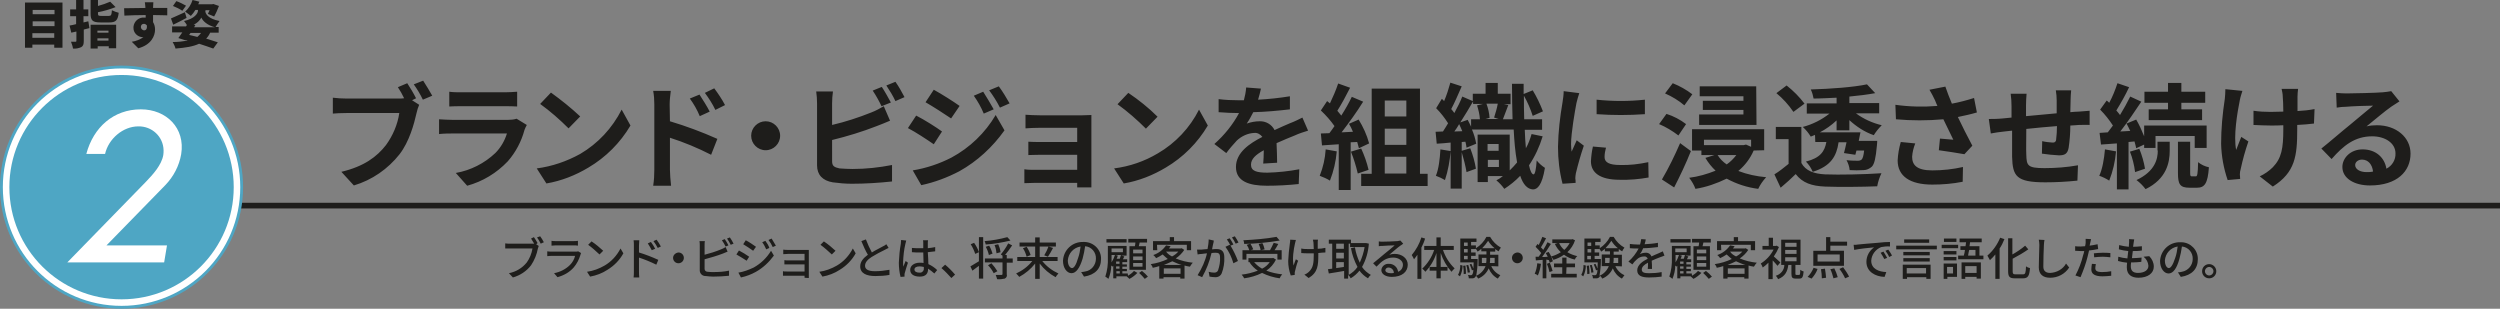 <?xml version="1.0" encoding="utf-8"?>
<!-- Generator: Adobe Illustrator 25.4.1, SVG Export Plug-In . SVG Version: 6.00 Build 0)  -->
<svg version="1.1" id="_2" xmlns="http://www.w3.org/2000/svg" xmlns:xlink="http://www.w3.org/1999/xlink" x="0px" y="0px"
	 viewBox="0 0 880.3 108.7" style="enable-background:new 0 0 880.3 108.7;" xml:space="preserve">
<rect x="0" y="0" width="880.3" height="108.7" fill="#808080" stroke="none"/>
<style type="text/css">
	.st0{fill:#1E1D1B;}
	.st1{fill:#FFFFFF;stroke:#4EA6C4;}
	.st2{fill:#4EA6C4;}
	.st3{fill-rule:evenodd;clip-rule:evenodd;fill:#1E1D1B;}
	.st4{fill-rule:evenodd;clip-rule:evenodd;fill:#FFFFFF;}
</style>
<rect x="69.3" y="71.4" class="st0" width="811" height="2"/>
<g id="グループ_4">
	<circle id="楕円形_2_のコピー" class="st1" cx="42.8" cy="65.9" r="42.3"/>
	<circle id="楕円形_2" class="st2" cx="42.8" cy="65.9" r="39.5"/>
	<path id="目指す姿" class="st3" d="M11.4,13.3v-1.6h7.7v1.6H11.4z M19.2,7.5v1.7h-7.7V7.5H19.2z M19.2,3.5V5h-7.7V3.5H19.2z
		 M8.8,0.9v15.9h2.6v-1.1h7.7v1.1H22V0.9H8.8L8.8,0.9z M31.1,7.5l-1.7,0.4V5.7h1.7V3.3h-1.7V0h-2.6v3.3h-2.1v2.4h2.1v2.8
		C26,8.7,25.2,8.9,24.5,9l0.6,2.5l1.8-0.4v3.3c0,0.2-0.1,0.3-0.2,0.3c0,0-0.1,0-0.1,0c-0.2,0-1,0-1.6,0c0.3,0.8,0.6,1.6,0.7,2.4
		c1,0.1,2-0.1,2.9-0.5c0.7-0.4,0.9-1,0.9-2.2v-4c0.7-0.2,1.3-0.3,2-0.5L31.1,7.5z M38.2,10.8v0.7h-3.9v-0.7H38.2z M34.3,14.3v-0.8
		h3.9v0.8H34.3z M31.9,17.1h2.5v-0.8h3.9V17h2.6V8.7h-9V17.1z M35.7,5.6c-1,0-1.2-0.1-1.2-0.8V4.3c2.1-0.4,4.2-1,6.2-1.8l-1.9-1.9
		c-1.4,0.6-2.8,1.1-4.3,1.5V0h-2.6v4.8c0,2.4,0.7,3.1,3.5,3.1h3.1c2.2,0,3-0.7,3.3-3.4c-0.8-0.2-1.6-0.5-2.4-0.9
		c-0.1,1.7-0.3,2-1.1,2L35.7,5.6L35.7,5.6z M49.6,9.5c0-0.6,0.4-1.1,1-1.1c0,0,0.1,0,0.1,0c0.4,0,0.7,0.2,1,0.5
		c0.2,1.4-0.4,1.8-1,1.8C50.1,10.6,49.6,10.1,49.6,9.5L49.6,9.5z M58.9,2.8c-0.9,0-3.3,0-5,0V2.6c0-0.3,0.1-1.4,0.1-1.8H51
		c0.1,0.3,0.1,1.1,0.2,1.8l0,0.2c-2.3,0-5.5,0.1-7.5,0.1l0.1,2.6c2.2-0.1,4.8-0.2,7.5-0.2l0,0.9c-0.1,0-0.3,0-0.5,0
		c-1.9-0.2-3.6,1.3-3.8,3.2c0,0.1,0,0.2,0,0.3c-0.1,1.8,1.4,3.3,3.2,3.4c0.1,0,0.2,0,0.3,0c-1.2,0.8-2.6,1.4-4.1,1.6l2.3,2.3
		c4.5-1.2,5.9-4.3,5.9-6.6c0-0.9-0.2-1.8-0.7-2.6c0-0.7,0-1.6,0-2.5c2.2,0,3.9,0.1,5,0.1L58.9,2.8z M65.5,2
		c-1.1-0.6-2.2-1.2-3.4-1.6l-1.2,1.7c1.2,0.5,2.3,1,3.3,1.7L65.5,2z M65.1,4.3c-1.8,0.8-3.7,1.7-4.9,2.2L61,8.7
		c1.4-0.7,3.1-1.5,4.7-2.4L65.1,4.3z M67.1,11.6h3.7c-0.4,0.5-0.8,1-1.3,1.4c-0.9-0.2-1.9-0.5-2.9-0.7L67.1,11.6z M68.4,9.5l0.4-0.7
		l-0.6-0.1c1.1-0.5,2.1-1.4,2.7-2.5c0.5,1.2,2.1,2.7,4.8,3.4H68.4z M72.4,3.6h1.4c-0.2,0.5-0.4,0.9-0.6,1.3l2.2,0.9
		c0.7-1.2,1.2-2.4,1.7-3.7l-2-0.7l-0.4,0.1h-4.9c0.1-0.3,0.3-0.6,0.4-0.9L67.8,0c-0.5,1.6-1.4,3-2.6,4.1c0.7,0.5,1.4,1,2,1.5
		c0.6-0.6,1.1-1.3,1.6-2.1h0.9v0.3c0,0.9-1.2,2.8-4.9,3.6c0.4,0.5,0.7,0.9,1,1.4l-0.3,0.5h-4.9v2.1h3.6c-0.5,0.7-1,1.4-1.4,2
		l2.5,0.8l0.1-0.1l0.7,0.2c-1.8,0.3-3.5,0.5-5.3,0.5c0.4,0.7,0.8,1.5,1,2.3c3.5-0.3,6.2-0.7,8.3-1.7c1.9,0.6,3.6,1.2,5,1.7l1.6-2.2
		c-1.1-0.4-2.6-0.8-4.1-1.3c0.6-0.6,1.1-1.4,1.4-2.1H77V9.5h-1.1c0.4-0.7,0.9-1.4,1.4-2.1c-4.1-0.8-5-2.6-5-3.5L72.4,3.6L72.4,3.6z"
		/>
	<path id="_2-2" class="st4" d="M37.5,86.4l20.7-21.2c2.9-3,4.9-6.8,5.6-10.9c1.5-9.2-5.2-15.8-14.2-15.8c-9.6,0-16.7,6.3-19.2,15.7
		h6.6c1.2-5.3,6.3-9.7,11.7-9.7c4.8-0.1,8.8,3.6,8.9,8.4c0,0.6,0,1.1-0.1,1.7c-0.6,3.5-3.6,6.8-6.2,9.5L23.7,92.4h34.1l1-6H37.5z"/>
</g>
<path id="ブランド_ビジョンを組織に浸透させ続ける_ブランド_ビジョンとは_将来の顧客が受け取る体験_経験を顧客視点で言語化したもの_" class="st3" d="
	M146.5,34.6c-0.9-1.8-2-3.6-3.1-5.3l-3.3,1.4c0.8,1.2,1.6,2.6,2.2,3.9c-0.6,0.1-1.3,0.1-1.9,0.1H122c-1.6,0-3.2-0.1-4.8-0.3V40
	c1-0.1,2.9-0.2,4.8-0.2h18.6c-0.6,4.1-2.3,8-4.7,11.3c-3.2,4.1-7.7,7.5-15.7,9.4l4.4,4.8c6.4-1.9,12-5.8,16.1-11
	c3.4-4.4,5.1-10.6,6-14.6c0.2-0.9,0.5-1.9,0.9-2.8l-2.5-1.6L146.5,34.6z M145.7,29.7c1.2,1.7,2.3,3.5,3.2,5.4l3.3-1.4
	c-0.8-1.4-2.2-3.8-3.2-5.3L145.7,29.7z M181.9,41.8c-0.9,0.3-1.9,0.4-2.9,0.4h-19.8c-1.2,0-3-0.1-4.6-0.2v5.2
	c1.7-0.2,3.7-0.2,4.6-0.2h19.3c-0.8,2.6-2.2,5-4.1,6.9c-3.8,3.6-8.7,6.1-13.9,7l4,4.5c5.5-1.5,10.4-4.5,14.3-8.6
	c2.8-3.2,4.8-7,5.9-11.1c0.2-0.6,0.5-1.1,0.8-1.7L181.9,41.8z M158.2,37.5c1.2-0.1,2.9-0.1,4.2-0.1h15.3c1.4,0,3.3,0,4.4,0.1v-5.2
	c-1.4,0.1-2.9,0.2-4.3,0.2h-15.4c-1.4,0-2.8,0-4.2-0.2L158.2,37.5L158.2,37.5z M194,32.6l-3.8,4c3.6,2.6,6.9,5.5,10,8.6l4.1-4.2
	C201.1,38,197.6,35.2,194,32.6L194,32.6z M189,59.3l3.4,5.3c5.3-0.9,10.3-2.9,14.8-5.6c6.1-3.6,11.2-8.7,14.8-14.8l-3.1-5.6
	c-3.3,6.5-8.3,11.9-14.6,15.6C199.6,56.8,194.4,58.6,189,59.3L189,59.3z M255.3,37c-1.1-2.1-2.4-4-3.8-5.9l-3.3,1.6
	c1.4,1.9,2.7,3.9,3.7,6L255.3,37z M249.9,39.3c-0.9-1.8-2.5-4.3-3.6-6l-3.4,1.4c1.4,1.9,2.6,4,3.5,6.2L249.9,39.3z M235.8,36.8
	c0-1.6,0.2-3.2,0.4-4.8h-6.2c0.3,1.6,0.4,3.2,0.4,4.8v23c0,1.9-0.1,3.7-0.4,5.6h6.3c-0.2-1.6-0.4-4.4-0.4-5.6V48.5
	c5,1.6,9.8,3.6,14.5,6l2.2-5.6c-5.4-2.4-11-4.5-16.7-6.2L235.8,36.8L235.8,36.8z M264.5,47.8c0,2.8,2.3,5.1,5.1,5.1
	c2.8,0,5.1-2.3,5.1-5.1c0-2.8-2.3-5.1-5.1-5.1C266.8,42.7,264.5,45,264.5,47.8L264.5,47.8z M313.7,36.1c-0.8-1.5-2.2-4-3.2-5.5
	l-3.2,1.3c1.2,1.8,2.2,3.6,3.1,5.5L313.7,36.1z M293,49.3c5.3-1.3,10.6-2.9,15.7-4.9c1.3-0.5,3.1-1.2,4.7-1.9l-2.2-5.1
	c-1.4,0.8-2.8,1.6-4.4,2.2c-4.5,1.8-9.1,3.3-13.8,4.4v-7.6c0-1.4,0.1-2.8,0.3-4.2h-5.9c0.2,1.4,0.3,2.8,0.3,4.2v21.8
	c0,3.4,2,5.4,5.5,6c2.2,0.3,4.5,0.5,6.7,0.5c4.8,0,9.5-0.3,14.2-0.8v-5.8c-4.6,0.9-9.2,1.4-13.9,1.4c-1.5,0-3.1-0.1-4.6-0.2
	c-1.8-0.4-2.6-0.8-2.6-2.5V49.3z M312.1,30.1c1.2,1.8,2.3,3.6,3.2,5.5l3.2-1.4c-1-1.9-2-3.7-3.2-5.4L312.1,30.1z M346.2,32.3
	l-3.3,1.4c1.4,2,2.6,4.1,3.5,6.3l3.5-1.5C348.7,36.4,347.5,34.3,346.2,32.3L346.2,32.3z M351.7,30.4l-3.4,1.4
	c1.4,1.9,2.7,3.9,3.8,6.1l3.4-1.5C354.3,34.3,353.1,32.3,351.7,30.4L351.7,30.4z M328.8,31.6l-2.9,4.4c2.6,1.5,6.8,4.2,9,5.7l3-4.4
	C335.8,35.8,331.4,33,328.8,31.6L328.8,31.6z M321.4,60l3,5.2c4.7-1,9.2-2.7,13.4-4.9c6.3-3.5,11.7-8.5,15.9-14.4l-3.1-5.4
	c-3.7,6.3-9.1,11.5-15.6,15C330.7,57.7,326.2,59.2,321.4,60L321.4,60z M322.6,40.7l-2.9,4.4c2.7,1.4,6.8,4.1,9.1,5.7l2.9-4.5
	C329.8,44.9,325.4,42.1,322.6,40.7L322.6,40.7z M384.3,43.2c0-0.8,0-2.2,0-2.7c-0.6,0-2.1,0.1-3.1,0.1h-15.1c-1.5,0-3.9-0.1-5-0.2
	v4.8c1-0.1,3.5-0.2,5-0.2h13.2V50h-12.8c-1.5,0-3.3,0-4.4-0.1v4.7c0.9,0,2.8-0.1,4.4-0.1h12.8v5.3h-15.1c-1.2,0-2.3,0-3.5-0.2v4.9
	c0.7,0,2.3-0.1,3.4-0.1h15.2c0,0.6,0,1.2,0,1.6h5c0-0.7,0-2.1,0-2.7L384.3,43.2L384.3,43.2z M397.3,32.7l-3.8,4
	c3.6,2.6,6.9,5.5,10,8.6l4.1-4.2C404.5,38,401,35.2,397.3,32.7L397.3,32.7z M392.3,59.3l3.4,5.3c5.3-0.9,10.3-2.9,14.8-5.6
	c6.1-3.6,11.2-8.7,14.8-14.8l-3.1-5.6C419,45,413.9,50.4,407.7,54C403,56.8,397.8,58.6,392.3,59.3L392.3,59.3z M449.7,57.3
	c0-1.8-0.1-4.7-0.2-6.9c2.4-1.1,4.7-2,6.4-2.7c1.5-0.7,3.1-1.2,4.7-1.7l-2-4.6c-1.4,0.7-2.8,1.4-4.4,2c-1.6,0.7-3.3,1.4-5.4,2.4
	c-1-2-3.1-3.2-5.3-3.1c-1.5,0-3,0.3-4.5,0.8c0.9-1.3,1.6-2.6,2.3-4c4.3-0.1,8.6-0.5,12.9-1l0-4.6c-3.7,0.6-7.4,1-11.2,1.2
	c0.5-1.6,0.8-3,1-3.9l-5.2-0.4c-0.1,1.5-0.4,3-0.8,4.5h-1.9c-2.3,0-4.7-0.1-7-0.4v4.6c2.2,0.2,5.1,0.3,6.7,0.3h0.5
	c-2.2,4.1-5.2,7.8-8.7,10.9l4.2,3.2c1.1-1.5,2.4-3,3.7-4.4c1.7-1.6,3.9-2.6,6.2-2.7c1.1-0.1,2.1,0.5,2.8,1.4
	c-4.5,2.3-9.3,5.5-9.3,10.6c0,5.1,4.7,6.6,10.9,6.6c3.7,0,7.5-0.2,11.2-0.6l0.2-5.2c-3.7,0.7-7.5,1.1-11.2,1.2
	c-3.9,0-5.8-0.6-5.8-2.8c0-2,1.6-3.5,4.5-5.1c0,1.7-0.1,3.6-0.2,4.7L449.7,57.3L449.7,57.3z M466.8,52.6c-0.2,3.2-0.9,6.3-2.1,9.3
	c1.3,0.5,2.5,1,3.6,1.7c1.3-3.3,2.1-6.8,2.4-10.3L466.8,52.6z M477.9,50c0.2,0.7,0.4,1.4,0.6,2.2l3.6-1.7c-0.8-3-2.1-5.8-3.7-8.4
	l-3.4,1.5c0.5,0.8,1,1.8,1.4,2.8l-4,0.2c2.7-3.5,5.3-7.1,7.6-10.8l-4-1.7c-1.1,2.3-2.3,4.4-3.7,6.6c-0.4-0.5-0.9-1.1-1.4-1.7
	c1.4-2.2,3.1-5.3,4.5-8.1l-4.2-1.5c-0.8,2.4-1.8,4.7-2.9,7l-1-0.8l-2.2,3.3c1.8,1.7,3.4,3.5,4.8,5.5c-0.6,0.9-1.2,1.7-1.8,2.5
	l-3,0.1l0.4,4.2l5.9-0.4v16.1h4.2V50.1L477.9,50z M475.7,53.4c1,2.5,1.8,5.1,2.4,7.7l3.8-1.3c-0.6-2.6-1.5-5.1-2.6-7.5L475.7,53.4z
	 M487.6,55.2h7.6v5.9h-7.6V55.2z M495.2,35.5V41h-7.6v-5.6H495.2z M495.2,51h-7.6v-5.7h7.6V51z M500,61.2v-30h-17v30h-3.7v4.3h23.4
	v-4.3H500L500,61.2z M507.2,52.6c-0.2,3.4-0.6,6.9-1.6,9.3c1.1,0.4,2.2,0.9,3.2,1.5c1.1-3.3,1.7-6.8,2-10.2L507.2,52.6z M523.9,58.8
	v-2.5h3.9v2.5H523.9z M527.7,50.7v2.4h-3.9v-2.4H527.7z M514.2,43.1c1.6-2.5,3.2-5.1,4.5-7.4v0.9h3.5l-2.1,0.5
	c0.5,1.6,0.9,3.2,1,4.9H518v2.6c-0.4-0.8-0.8-1.7-1.2-2.4L514.2,43.1z M512.1,46.3c0.6-0.8,1.2-1.7,1.7-2.6c0.4,0.8,0.7,1.6,1.1,2.5
	L512.1,46.3z M527.7,41.9h-4.6l1.4-0.4c-0.1-1.7-0.5-3.4-1.1-5h4c-0.3,1.7-0.8,3.3-1.3,4.9L527.7,41.9z M539.3,47.2
	c-0.5,1.7-1.1,3.4-2,5c-0.2-1.9-0.3-4.1-0.4-6.5h6.1v-3.7h-6.3c-0.1-2.6-0.1-5.4-0.1-8.3c1.3,2.3,2.3,4.6,3.1,7.1l3.6-1.6
	c-1-2.6-2.2-5.1-3.6-7.4l-3.2,1.3v-3.6h-4.1c0,4.5,0.1,8.7,0.2,12.5h-3.4c0.6-1.4,1.2-3.3,1.9-5l-1.5-0.3h2.3V33h-4.5v-3.8h-4.3V33
	h-4.5v2.6l-3.7-1.6c-0.7,1.8-1.7,3.8-2.8,5.8c-0.3-0.5-0.7-0.9-1.1-1.4c1.2-2.2,2.5-5.3,3.7-8l-4-1.3c-0.6,2.2-1.3,4.4-2.2,6.5
	c-0.3-0.3-0.5-0.6-0.8-0.8l-2,3.3c1.6,1.6,3,3.4,4.2,5.3c-0.6,1-1.2,2-1.8,2.9l-2.6,0.1l0.4,4.2c1.5-0.1,3.2-0.2,4.9-0.4v16.2h3.9
	V53.6c0.7,2.3,1.3,4.7,1.7,7l3.3-1.2c-0.4-2.5-1.1-4.9-2-7.2l-3,0.9V50l1.3-0.1c0.2,0.7,0.3,1.4,0.4,2.1l3.4-1.4
	c-0.3-1.7-0.8-3.4-1.5-5H533c0.2,3.9,0.5,7.8,1.2,11.6c-0.8,1-1.7,1.9-2.6,2.8V47.4h-11.3v16.7h3.6V62h5.3c-0.7,0.6-1.5,1.1-2.3,1.5
	c1.1,0.9,2,1.9,2.8,3c2-1.3,3.9-2.8,5.6-4.6c1,3,2.5,4.7,4.5,4.8c1.5,0,3.2-1.4,4.2-7.6c-1.1-0.7-2.1-1.6-2.9-2.6
	c-0.2,3.1-0.6,4.9-1.1,4.9c-0.6,0-1.2-1.2-1.6-3.2c2.1-3.1,3.7-6.6,4.8-10.2L539.3,47.2z M562.2,35.1l0,5.1c5.7,0.4,11.3,0.4,17,0
	v-5.1C573.6,35.7,567.9,35.7,562.2,35.1L562.2,35.1z M560.9,51.6c-0.4,1.7-0.6,3.4-0.7,5.2c0,4,3.2,6.5,10.1,6.5
	c3.4,0.1,6.9-0.2,10.2-0.8l-0.1-5.4c-3.3,0.7-6.6,1.1-9.9,1c-4,0-5.5-1-5.5-2.8c0-1.1,0.2-2.2,0.5-3.3L560.9,51.6z M550.6,32.1
	c0,1.3-0.2,2.6-0.4,3.9c-0.9,5.2-1.5,10.4-1.6,15.7c0,4.4,0.5,8.7,1.6,13l4.6-0.3c0-0.6,0-1.2-0.1-1.6c0-0.6,0.1-1.2,0.2-1.8
	c0.8-3.3,1.7-6.5,2.8-9.7l-2.5-1.9c-0.6,1.3-1.2,2.6-1.8,4c-0.1-0.8-0.2-1.7-0.2-2.6c0-4,1.4-11.9,1.9-14.5c0.3-1.2,0.6-2.4,1-3.5
	L550.6,32.1z M618.4,30.4h-19.9v3.5h15.4v1.6h-14.3v3.2h14.3v1.6h-15.6V44h20.2L618.4,30.4L618.4,30.4z M595.9,33.2
	c-2.1-1.6-4.4-2.9-6.9-3.9l-2.7,3.6c2.5,1.1,4.8,2.5,6.8,4.2L595.9,33.2z M593.7,43.7c-2.1-1.6-4.4-2.8-6.9-3.6l-2.6,3.6
	c2.4,1,4.7,2.4,6.8,4L593.7,43.7z M591.6,50.4c-1.9,4.4-4,8.7-6.4,12.8l4.3,2.8c2-3.9,4.2-8.5,5.9-12.8L591.6,50.4z M611.4,54.6
	c-1,1.3-2.1,2.4-3.4,3.3c-1.3-0.9-2.4-2-3.2-3.3H611.4L611.4,54.6z M616.6,49.2v2.5l-1.8-0.8l-0.8,0.2h-14v-1.9H616.6L616.6,49.2z
	 M621.2,52.9v-7.4h-25.4V53h3.3v1.6h4.6l-3.2,1c1,1.7,2.2,3.2,3.6,4.5c-3,1.2-6.1,2.1-9.3,2.5c0.9,1.2,1.7,2.5,2.2,3.9
	c3.8-0.6,7.5-1.9,11-3.6c3.5,1.9,7.2,3.1,11.1,3.6c0.7-1.5,1.7-2.9,2.8-4.1c-3.4-0.3-6.7-1-9.8-2.2c2.3-1.9,4.2-4.4,5.4-7.2
	L621.2,52.9L621.2,52.9z M639.2,50h3.9c-0.6,3.3-2.1,5.6-7.2,6.9c1,1,1.8,2.2,2.4,3.6c6.4-2,8.4-5.5,9.1-10.4h2.8
	c-0.3,1.4-0.6,2.7-0.9,3.8l4,0.6l0.4-1.5h2.7c-0.2,1.9-0.5,2.8-0.9,3.2c-0.4,0.3-0.8,0.4-1.3,0.4c-0.7,0-2.3,0-4-0.2
	c0.6,1.1,1,2.3,1.1,3.5c1.6,0.1,3.3,0.1,4.9,0c1.1,0,2.1-0.5,2.9-1.2c0.9-0.9,1.4-3,1.8-7.5c0.1-0.6,0.1-1.6,0.1-1.6h-6.5
	c0.2-1,0.4-2.1,0.6-3l-3.1,0v0h-11.2c2.1-1.1,4.1-2.5,5.9-4.2v3.5h4.5v-3.6c2.5,2.3,5.4,4.2,8.6,5.3c0.8-1.3,1.7-2.4,2.8-3.5
	c-3.3-0.8-6.4-2.2-9.1-4.2h8.2v-3.6h-10.5V34c3.3-0.3,6.4-0.7,9.1-1.2l-2.9-3.1c-4.7,1-12.8,1.6-19.8,1.8c0.5,1,0.8,2.1,1,3.2
	c2.6,0,5.4-0.2,8.1-0.3v2h-10.5v3.6h8c-2.8,2.2-6,3.8-9.4,4.7c1.1,1,2,2.1,2.8,3.4c0.5-0.2,1-0.4,1.5-0.6L639.2,50L639.2,50z
	 M635.4,36.5c-1.8-2.4-3.9-4.5-6.3-6.4l-3.6,2.7c2.3,1.9,4.3,4.1,6,6.6L635.4,36.5z M634.3,44.7h-9V49h4.5v8.7
	c-1.6,1.3-3.2,2.6-5,3.7l2.2,4.7c2-1.7,3.7-3.2,5.3-4.8c2.4,3.1,5.6,4.2,10.4,4.4c4.9,0.2,13.4,0.1,18.3-0.1
	c0.3-1.6,0.8-3.2,1.5-4.6c-5.5,0.4-15,0.6-19.8,0.4c-4.1-0.2-6.9-1.3-8.4-4L634.3,44.7L634.3,44.7z M669.3,50
	c-0.6,2.1-1,4.3-1.1,6.5c0,5.5,4.3,8.5,12.2,8.5c3.6,0,7.2-0.3,10.7-1l0.1-5.2c-3.5,0.8-7.2,1.2-10.8,1.2c-5.6,0-7.1-2-7.1-4.8
	c0.1-1.6,0.5-3.2,1.1-4.7L669.3,50z M695.1,34.5c-2.5,0.8-5.1,1.5-7.8,2c-0.9-2.1-1.6-4-2.3-6l-5.6,1.1c0.7,1.2,1.4,2.5,2,3.8
	c0.2,0.6,0.5,1.2,0.8,1.9c-4.9,0.4-9.9,0.3-14.8-0.4l0.2,5.1c5.5,0.5,11.1,0.5,16.7,0c1.2,2.5,2.5,5.2,3.5,7.2
	c-1.2-0.1-3.4-0.3-4.7-0.4l-0.4,4.1c2.9,0.4,6.8,1,9,1.4l2.8-3c-1.7-3.2-3.6-6.9-5.1-10.1c2.4-0.5,4.7-1,6.7-1.6L695.1,34.5z
	 M723.9,31.8c0.2,1.2,0.3,2.4,0.3,3.6v4.5c-3.6,0.3-7.4,0.7-10.8,1c0-1.6,0-2.9,0-3.8c0-1.4,0.1-2.8,0.2-4.1h-5.6
	c0.2,1.5,0.3,2.9,0.3,4.4v4l-3,0.3c-2,0.2-3.8,0.2-5,0.2L701,47c1-0.2,3.5-0.6,4.8-0.7l2.7-0.3c0,3.7,0,7.6,0,9.2
	c0.2,6.8,1.4,9,11.7,9c3.8,0,7.5-0.2,11.3-0.6l0.2-5.4c-3.9,0.7-7.9,1-11.8,1c-6,0-6.3-0.9-6.4-4.8c-0.1-1.7,0-5.3,0-9
	c3.4-0.4,7.3-0.7,10.8-1c0,1.6-0.1,3.2-0.3,4.8c0,0.5-0.4,1-1,1c-0.1,0-0.2,0-0.3,0c-1.2-0.1-2.4-0.2-3.6-0.5l-0.1,4.4
	c2,0.3,4,0.5,6,0.6c2,0,3-0.5,3.4-2.6c0.4-2.6,0.6-5.3,0.6-7.9c1.2-0.1,2.2-0.1,3-0.2c1.1,0,3.2-0.1,3.8,0V39
	c-1.2,0.1-2.7,0.2-3.8,0.3c-0.9,0-1.9,0.1-3,0.2c0-1.3,0.1-2.7,0.1-4.3c0-1.1,0.1-2.3,0.2-3.4L723.9,31.8L723.9,31.8z M763.4,38.5
	h-6.8v3.8h18.8v-3.8h-7.3v-2.3h8.4v-3.9h-8.4v-3.1h-4.7v3.1h-8.3v3.9h8.3V38.5z M741.2,52.6c-0.3,3.4-0.9,6.9-2,9.3
	c1.2,0.4,2.4,1,3.5,1.7c1.3-3.3,2.1-6.8,2.4-10.3L741.2,52.6z M751.6,49.8c0.2,0.9,0.5,1.7,0.6,2.4l2.8-1.3v1.2h4v-4.2h13.8v4.2h4.2
	v-7.9h-22v3.8c-0.8-2-1.7-4-2.8-5.9l-3.4,1.4c0.4,0.8,0.9,1.7,1.3,2.6l-3.5,0.2c2.5-3.2,5.2-7.2,7.4-10.5l-3.9-1.8
	c-1.1,2.2-2.3,4.4-3.6,6.5c-0.4-0.5-0.8-1.1-1.3-1.6c1.6-2.6,3.2-5.4,4.5-8.2l-4.1-1.4c-0.8,2.4-1.7,4.7-2.9,6.9
	c-0.3-0.3-0.6-0.6-0.9-0.8l-2.3,3.2c1.7,1.7,3.2,3.6,4.5,5.6c-0.6,0.8-1.2,1.6-1.8,2.4l-2.9,0.2l0.5,4.1l5.6-0.4v16.2h4.1V50
	L751.6,49.8z M750,53.4c0.9,2.3,1.5,4.7,1.8,7.2l3.5-1.2c-0.4-2.4-1.1-4.8-2-7L750,53.4z M759.8,53c0,2.9-0.9,7.3-7.5,10.4
	c1.2,0.9,2.3,2,3.2,3.2c7.4-3.6,8.5-9.4,8.5-13.5v-3.2h-4.3V53z M771.8,62.1c-0.5,0-0.6-0.2-0.6-1.2v-11h-4.3v11
	c0,4,0.7,5.2,4.1,5.2h2.6c2.7,0,3.8-1.5,4.2-7.2c-1.4-0.3-2.7-0.9-3.8-1.8c-0.1,4.3-0.3,5-0.8,5H771.8z M783.6,31.4
	c0,1.2-0.1,2.3-0.2,3.4c-0.8,5.2-1.3,10.5-1.3,15.8c0.1,4.4,0.9,8.7,2.3,12.8l4.4-0.4c0-0.6-0.1-1.2-0.1-1.6c0-0.6,0.1-1.3,0.3-1.9
	c0.7-3.3,1.6-6.5,2.7-9.7l-2.5-1.6c-0.6,1.4-1.3,3.4-1.8,4.6c-1-4.9,0.4-13.2,1.3-17.6c0.2-1.1,0.6-2.2,0.9-3.2L783.6,31.4z
	 M815,38.4c-2,0.4-4,0.6-6,0.7c0-2.2,0-4.2,0-5.1c0-0.9,0.1-1.8,0.2-2.7h-5.8c0.2,0.9,0.4,1.8,0.4,2.7c0.1,1.1,0.2,3.1,0.2,5.3
	c-1.5,0-3,0.1-4.5,0.1c-2,0-4-0.1-6-0.4v5c2,0.1,4.4,0.2,6.1,0.2c1.4,0,3,0,4.4-0.1v1.4c0,6.7-0.6,10.2-3.7,13.4
	c-1.3,1.3-2.9,2.4-4.6,3.2l4.6,3.6c7.9-5,8.6-10.8,8.6-20.1V44c2.2-0.1,4.3-0.3,5.9-0.5L815,38.4z M833.3,60.6c-2.3,0-4-1-4-2.5
	c0-1,1-1.9,2.4-1.9c2.2,0,3.6,1.7,3.9,4.2C834.8,60.6,834,60.6,833.3,60.6L833.3,60.6z M842,32.1c-1,0.2-2,0.3-3,0.4
	c-2.2,0.2-10.7,0.4-12.8,0.4c-1.1,0-2.5-0.1-3.6-0.2l0.2,5.2c1.1-0.2,2.2-0.3,3.2-0.3c2.1-0.2,7.5-0.4,9.6-0.4c-2,1.7-6.1,5-8.3,6.9
	c-2.4,1.9-7.1,6-9.9,8.2l3.6,3.7c4.2-4.8,8.2-8,14.3-8c4.6,0,8.2,2.4,8.2,6c0.1,2.3-1.2,4.4-3.2,5.4c-0.6-3.8-3.6-6.8-8.4-6.8
	c-4.2,0-7.1,3-7.1,6.2c0,4,4.2,6.5,9.7,6.5c9.6,0,14.3-5,14.3-11.2c0-5.8-5.1-10-11.8-10c-1.3,0-2.5,0.1-3.7,0.4
	c2.5-2,6.6-5.5,8.8-7c0.9-0.6,1.8-1.2,2.8-1.8L842,32.1z M189.3,85.6c-0.3-0.6-0.9-1.5-1.3-2.1L187,84c0.4,0.6,0.7,1.2,1.1,1.8
	c-0.2,0-0.5,0-0.7,0h-7.8c-0.6,0-1.2,0-1.7-0.1v1.8c0.4,0,1,0,1.7,0h7.9c-0.3,1.8-1,3.5-2,4.9c-1.6,2-3.8,3.3-6.3,3.8l1.4,1.5
	c2.5-0.7,4.8-2.2,6.4-4.3c1.2-1.8,2-3.8,2.4-5.9c0.1-0.3,0.2-0.6,0.3-0.9l-0.9-0.6L189.3,85.6z M189.1,83.6c0.5,0.7,0.9,1.4,1.3,2.2
	l1.1-0.5c-0.3-0.6-0.9-1.6-1.3-2.1L189.1,83.6z M203.6,88.5c-0.3,0.1-0.7,0.1-1,0.1h-8.2c-0.6,0-1.1,0-1.7-0.1v1.7
	c0.6-0.1,1.3-0.1,1.7-0.1h8.1c-0.3,1.2-0.9,2.3-1.8,3.2c-1.5,1.5-3.5,2.5-5.6,2.9l1.2,1.4c2.2-0.6,4.2-1.7,5.7-3.4
	c1.1-1.3,1.9-2.8,2.4-4.5c0.1-0.2,0.1-0.4,0.2-0.6L203.6,88.5z M194.2,86.5c0.4,0,1-0.1,1.5-0.1h6.2c0.5,0,1.2,0,1.6,0.1v-1.7
	c-0.5,0.1-1,0.1-1.6,0.1h-6.2c-0.5,0-1,0-1.5-0.1L194.2,86.5L194.2,86.5z M208.3,85l-1.2,1.2c1.4,1,2.7,2.2,4,3.4l1.3-1.3
	C211.1,87.1,209.8,86,208.3,85L208.3,85z M206.7,95.7l1.1,1.7c2.2-0.4,4.3-1.2,6.1-2.4c2.3-1.4,4.3-3.4,5.6-5.8l-1-1.7
	c-1.3,2.5-3.2,4.6-5.6,6C211,94.6,208.9,95.4,206.7,95.7L206.7,95.7z M232.7,86.8c-0.4-0.8-0.9-1.6-1.5-2.4l-1.1,0.5
	c0.6,0.8,1.1,1.6,1.5,2.4L232.7,86.8z M230.7,87.6c-0.4-0.8-0.9-1.6-1.5-2.4l-1.1,0.5c0.5,0.8,1,1.6,1.4,2.4L230.7,87.6z M225,86.4
	c0-0.6,0.1-1.3,0.1-1.8h-2c0.1,0.6,0.1,1.2,0.1,1.8v9.2c0,0.7,0,1.4-0.1,2.1h2c-0.1-0.6-0.1-1.6-0.1-2.1l0-4.9
	c2.1,0.7,4.1,1.5,6.1,2.5l0.7-1.7c-2.2-1-4.5-1.9-6.8-2.6L225,86.4L225,86.4z M237,90.8c0,1,0.8,1.9,1.9,1.9c1,0,1.9-0.8,1.9-1.9
	c0-1-0.8-1.9-1.9-1.9C237.9,89,237,89.8,237,90.8C237,90.8,237,90.8,237,90.8L237,90.8z M256.5,86.4c-0.4-0.8-0.8-1.5-1.3-2.2
	l-1,0.4c0.5,0.7,0.9,1.4,1.3,2.2L256.5,86.4z M248.1,91.3c2.2-0.6,4.3-1.2,6.4-2c0.5-0.2,1.2-0.5,1.7-0.7l-0.7-1.6
	c-0.5,0.3-1,0.6-1.6,0.8c-1.9,0.8-3.9,1.4-5.8,1.9v-3.4c0-0.5,0-1,0.1-1.4h-1.9c0.1,0.5,0.1,1,0.1,1.4V95c-0.1,1.2,0.8,2.2,2,2.2
	c0,0,0,0,0.1,0c0.9,0.1,1.7,0.2,2.6,0.2c1.9,0,3.7-0.1,5.6-0.3v-1.8c-1.8,0.4-3.7,0.5-5.5,0.5c-0.7,0-1.3,0-2-0.1
	c-0.6,0-1.1-0.4-1.1-1c0-0.1,0-0.1,0-0.2L248.1,91.3L248.1,91.3z M256,84c0.5,0.7,0.9,1.4,1.3,2.2l1-0.4c-0.4-0.8-0.8-1.5-1.3-2.2
	L256,84z M269.5,84.8l-1.1,0.5c0.6,0.8,1,1.6,1.4,2.5l1.1-0.5C270.6,86.4,270.1,85.6,269.5,84.8L269.5,84.8z M271.7,84l-1.1,0.5
	c0.6,0.8,1.1,1.6,1.5,2.5l1.1-0.5C272.7,85.6,272.2,84.8,271.7,84L271.7,84z M262.6,84.6l-0.9,1.4c1,0.6,2.7,1.7,3.5,2.3l1-1.4
	C265.4,86.3,263.6,85.1,262.6,84.6L262.6,84.6z M260,96l0.9,1.7c1.9-0.4,3.7-1.1,5.3-2c2.5-1.4,4.6-3.4,6.3-5.7l-1-1.7
	c-1.5,2.5-3.6,4.5-6.1,5.9C263.7,95,261.9,95.7,260,96L260,96z M260.2,88.2l-0.9,1.4c1.2,0.7,2.4,1.4,3.6,2.2l0.9-1.4
	C263,89.8,261.2,88.7,260.2,88.2L260.2,88.2z M284.8,97.9c0-0.3,0-0.7,0-1v-8c0-0.3,0-0.7,0-0.9c-0.2,0-0.7,0-1.1,0h-6.1
	c-0.5,0-1.4,0-1.8-0.1v1.6c0.3,0,1.3-0.1,1.8-0.1h5.7v2.3h-5.5c-0.6,0-1.2,0-1.6-0.1v1.5c0.4,0,1,0,1.6,0h5.5v2.5H277
	c-0.6,0-1.1,0-1.3-0.1v1.6c0.3,0,0.9,0,1.3,0h6.3c0,0.2,0,0.5,0,0.7L284.8,97.9L284.8,97.9z M290.1,85l-1.2,1.2c1.4,1,2.7,2.2,4,3.4
	l1.3-1.3C292.9,87.1,291.6,86,290.1,85L290.1,85z M288.5,95.7l1.1,1.7c2.2-0.4,4.3-1.2,6.1-2.4c2.3-1.4,4.3-3.4,5.6-5.8l-1-1.7
	c-1.3,2.5-3.2,4.6-5.6,6C292.8,94.6,290.7,95.4,288.5,95.7L288.5,95.7z M312.1,86c-0.4,0.3-0.8,0.6-1.3,0.8
	c-0.8,0.5-2.4,1.2-3.8,2.1c-0.8-1.5-1.5-3-2.1-4.6l-1.6,0.6c0.7,1.7,1.5,3.5,2.3,4.8c-1.6,1.2-2.7,2.4-2.7,4.1
	c0,2.5,2.3,3.4,5.3,3.4c1.7,0,3.4-0.1,5-0.4l0-1.8c-1.7,0.3-3.4,0.5-5.1,0.5c-2.4,0-3.5-0.7-3.5-1.9c0-1.2,0.9-2.2,2.3-3.1
	c1.5-0.9,3.1-1.8,4.6-2.5c0.5-0.3,1-0.5,1.4-0.7L312.1,86z M317.3,84.5c0,0.4-0.1,0.9-0.1,1.3c-0.4,2.2-0.6,4.4-0.7,6.7
	c0,1.7,0.2,3.4,0.6,5l1.4-0.1c0-0.2,0-0.4,0-0.6c0-0.2,0-0.5,0.1-0.7c0.2-0.8,0.7-2.4,1.1-3.6l-0.8-0.6c-0.2,0.6-0.6,1.3-0.8,2
	c-0.1-0.6-0.1-1.1-0.1-1.7c0.1-2.1,0.3-4.2,0.8-6.3c0.1-0.4,0.2-0.8,0.3-1.2L317.3,84.5z M325.3,94.4c0.1,0.7-0.3,1.4-1.1,1.6
	c-0.2,0-0.3,0-0.5,0c-1,0-1.7-0.4-1.7-1.1c0-0.7,0.7-1.1,1.8-1.1c0.5,0,1,0.1,1.5,0.2L325.3,94.4L325.3,94.4z M330,95.1
	c-0.9-0.9-2-1.6-3.1-2.1c0-1.2-0.1-2.6-0.2-4.2c0.9-0.1,1.8-0.2,2.6-0.3V87c-0.9,0.2-1.7,0.3-2.6,0.4c0-0.7,0-1.4,0-1.8
	c0-0.3,0-0.7,0.1-1H325c0.1,0.3,0.1,0.7,0.1,1c0,0.4,0,1.1,0,1.8c-0.4,0-0.9,0-1.3,0c-0.9,0-1.8,0-2.7-0.1l0,1.5
	c0.9,0.1,1.8,0.1,2.7,0.1c0.4,0,0.9,0,1.3,0c0,1.2,0.1,2.6,0.1,3.7c-0.4-0.1-0.9-0.1-1.3-0.1c-2.1,0-3.4,1.1-3.4,2.5
	c0,1.5,1.2,2.4,3.4,2.4c2.2,0,2.9-1.2,2.9-2.7v-0.1c0.8,0.5,1.5,1.1,2.2,1.7L330,95.1z M336.3,96.7c-1.1-1.3-2.3-2.5-3.5-3.5
	l-1.3,1.2c1.3,1.1,2.4,2.3,3.5,3.5L336.3,96.7z M341.8,86c0.7,1.1,1.2,2.2,1.6,3.4l1.3-0.6c-0.4-1.2-1-2.3-1.7-3.3L341.8,86z
	 M344.7,83.5V92c-1.1,0.7-2.3,1.4-3,1.8l0.7,1.5c0.7-0.5,1.5-1.1,2.3-1.7v4.5h1.5V83.5H344.7L344.7,83.5z M354.7,83.5
	c-2.6,0.7-5.3,1.2-8,1.4c0.2,0.4,0.3,0.8,0.4,1.2c2.9-0.2,5.8-0.7,8.7-1.4L354.7,83.5z M352.3,88.8c-0.1-1-0.4-1.9-0.8-2.8l-1.3,0.3
	c0.4,0.9,0.6,1.9,0.7,2.9L352.3,88.8z M349.5,89.3c-0.3-1-0.7-2-1.2-2.8l-1.2,0.4c0.5,0.9,0.9,1.9,1.1,2.9L349.5,89.3z M347.9,93.4
	c0.8,0.8,1.5,1.8,2,2.8l1.3-0.7c-0.6-1-1.3-1.9-2.1-2.8L347.9,93.4z M356.6,91h-2.1v-1.2h-0.6c0.9-1.1,1.7-2.2,2.5-3.4l-1.4-0.7
	c-0.7,1.4-1.6,2.7-2.6,3.9L353,90v1h-6.2v1.4h6.2v4.1c0,0.2-0.1,0.3-0.3,0.3c-0.3,0-1.2,0-2.1,0c0.2,0.5,0.4,1,0.5,1.5
	c0.9,0.1,1.8,0,2.7-0.2c0.6-0.3,0.9-0.9,0.7-1.5v-4.1h2.1L356.6,91L356.6,91z M372.4,91.9v-1.4h-6.3v-3.7h5.7v-1.4h-5.7v-1.8h-1.6
	v1.8H359v1.4h5.5v3.7h-6.3v1.4h5.3c-1.5,1.9-3.5,3.4-5.7,4.4c0.4,0.4,0.8,0.8,1.1,1.2c2.2-1.2,4.1-2.8,5.6-4.7v5.4h1.6v-5.4
	c1.5,2,3.4,3.6,5.6,4.8c0.3-0.5,0.6-0.9,1-1.3c-2.2-1-4.2-2.5-5.7-4.4L372.4,91.9L372.4,91.9z M360.2,87.4c0.6,0.9,1,1.9,1.3,3
	l1.4-0.6c-0.3-1-0.8-2-1.4-2.9L360.2,87.4z M369,90.4c0.7-1,1.2-2,1.8-3.1l-1.6-0.5c-0.4,1.1-0.9,2.1-1.5,3.1L369,90.4z M377.5,94.4
	c-0.6,0-1.5-0.8-1.5-2.7c0.2-2.5,2-4.5,4.5-4.9c-0.2,1.4-0.4,2.8-0.9,4.1C378.9,93.4,378.1,94.4,377.5,94.4L377.5,94.4z M381.7,97.4
	c3.9-0.6,6-2.8,6-6.2c0.1-3.2-2.5-5.9-5.8-6c-0.2,0-0.3,0-0.5,0c-3.8-0.1-6.9,2.8-7.1,6.6c0,2.6,1.4,4.4,3,4.4
	c1.6,0,2.9-1.8,3.9-5.1c0.4-1.5,0.7-2.9,0.9-4.4c2.3,0.2,3.9,2.2,3.8,4.4c0,2.2-1.6,4.2-3.8,4.5c-0.5,0.1-0.9,0.2-1.4,0.2
	L381.7,97.4z M402.3,89.2H399v-1.3h3.3V89.2z M402.3,91.6H399v-1.3h3.3V91.6z M402.3,93.9H399v-1.3h3.3V93.9z M397.7,86.7v8.3h5.8
	v-8.3H401c0.1-0.4,0.2-0.8,0.3-1.3h2.6v-1.3h-6.6v1.3h2.5c0,0.4-0.1,0.9-0.2,1.3H397.7L397.7,86.7z M396.7,84.2h-7.1v1.2h7.1
	L396.7,84.2L396.7,84.2z M393.1,95.5h1.2v0.8h-1.2V95.5z M392.8,89.8h1.9c-0.1,0.5-0.3,0.9-0.4,1.3h-1.1c0.2-0.4,0.3-0.7,0.4-1.1
	L392.8,89.8z M391.4,89.8h1.2c-0.3,0.9-0.7,1.8-1.2,2.6c0-0.7,0-1.3,0-1.9L391.4,89.8L391.4,89.8z M395.4,87.5v1.3h-4v-1.3H395.4z
	 M394.2,92.9h-1.2v-0.8h1.2V92.9z M394.2,94.6h-1.2v-0.8h1.2V94.6z M397.1,96.3h-1.9v-0.8h1.6v-0.8h-1.6v-0.8h1.6v-0.8h-1.6v-0.8
	h1.7v-1h-1.5c0.2-0.3,0.3-0.7,0.5-1l-1.1-0.3h1.9v-3.4h-6.6v4.1c0.1,2.3-0.2,4.6-0.9,6.7c0.4,0.2,0.7,0.5,1.1,0.8
	c0.6-1.5,1-3.1,1-4.7c0.2,0.1,0.3,0.3,0.4,0.4c0.1-0.1,0.2-0.2,0.3-0.3V98h1.1v-0.7h3.6l0,0c0.3,0.3,0.7,0.6,1,0.9
	c1-0.5,2-1.3,2.8-2.1l-1.2-0.7c-0.6,0.7-1.3,1.2-2.1,1.7L397.1,96.3L397.1,96.3z M401.1,96.1c0.7,0.6,1.4,1.4,2,2.1l1.1-0.8
	c-0.6-0.7-1.3-1.4-2.1-2L401.1,96.1z M407.4,86.2h10.5v1.9h1.5v-3.2h-6v-1.4h-1.5v1.4H406v3.2h1.5L407.4,86.2L407.4,86.2z
	 M409.8,93.3c1-0.4,2-0.8,3-1.3c1.1,0.5,2.2,1,3.3,1.3H409.8L409.8,93.3z M409.8,96.4v-1.9h5.9v1.9H409.8z M410.6,88.6h4.3
	c-0.6,0.7-1.4,1.3-2.2,1.7C411.9,89.9,411.2,89.4,410.6,88.6L410.6,88.6z M416.1,87.4l-0.3,0.1h-4.2c0.2-0.3,0.4-0.5,0.6-0.8
	l-1.6-0.3c-1.1,1.6-2.7,2.8-4.5,3.4c0.4,0.3,0.7,0.7,1,1.1c0.8-0.4,1.6-0.8,2.3-1.3c0.6,0.6,1.2,1.1,1.8,1.6c-1.9,0.9-3.9,1.5-6,1.8
	c0.3,0.4,0.6,0.8,0.7,1.3c0.8-0.2,1.5-0.3,2.3-0.6v4.4h1.5v-0.5h5.9v0.5h1.5v-4.6c0.6,0.2,1.3,0.3,1.9,0.4c0.3-0.5,0.6-1,1-1.4
	c-2-0.2-4.1-0.7-6-1.5c1.2-0.8,2.2-1.8,3-3L416.1,87.4z M436.1,85.4c-0.4-0.8-0.8-1.5-1.3-2.2l-1,0.4c0.5,0.7,0.9,1.4,1.3,2.2
	L436.1,85.4z M425.6,84.3c0,1.1-0.2,2.3-0.4,3.4c-0.9,0.1-1.7,0.1-2.2,0.2c-0.5,0-1,0-1.5,0l0.2,1.7c0.4-0.1,1.2-0.2,1.6-0.2
	c0.4-0.1,1-0.1,1.7-0.2c-0.6,2.7-1.8,5.3-3.3,7.7l1.6,0.7c1.5-2.7,2.6-5.5,3.3-8.5c0.6-0.1,1.1-0.1,1.4-0.1c1,0,1.6,0.2,1.6,1.6
	c0.1,1.6-0.2,3.1-0.7,4.6c-0.2,0.5-0.7,0.8-1.3,0.8c-0.7,0-1.3-0.1-2-0.3l0.3,1.7c0.6,0.1,1.3,0.2,1.9,0.2c1,0.1,2-0.4,2.4-1.4
	c0.7-1.8,1-3.8,0.9-5.7c0-2.2-1.2-2.8-2.7-2.8c-0.4,0-0.9,0-1.6,0.1c0.1-0.7,0.3-1.5,0.4-2c0.1-0.3,0.2-0.8,0.2-1.1L425.6,84.3z
	 M434.3,86.1c-0.4-0.8-0.8-1.5-1.3-2.2l-1,0.4c0.5,0.7,0.9,1.4,1.3,2.2c-0.1-0.1-0.2-0.2-0.3-0.3l-1.5,0.7c1.3,1.8,2.2,3.7,2.8,5.8
	l1.6-0.8c-0.7-1.9-1.6-3.7-2.6-5.4L434.3,86.1z M449.5,83.4c-3.9,0.7-7.8,1-11.7,1.2c0.2,0.4,0.3,0.8,0.3,1.3
	c4.2-0.1,8.3-0.5,12.5-1.2L449.5,83.4z M439,89.4h10.8v2h1.5v-3.3h-2.5c0.4-0.6,0.9-1.4,1.3-2.2l-1.6-0.4c-0.4,0.9-0.8,1.7-1.3,2.6
	h-3.2l1.3-0.3c-0.2-0.8-0.4-1.5-0.8-2.2l-1.3,0.3c0.3,0.7,0.6,1.5,0.7,2.2h-3.5l0.9-0.3c-0.3-0.7-0.6-1.4-1-2l-1.3,0.4
	c0.4,0.6,0.7,1.2,0.9,1.9h-2.4v3.3h1.4V89.4z M447.1,92.3c-0.7,1-1.6,1.8-2.7,2.3c-1.1-0.6-2-1.4-2.8-2.3H447.1L447.1,92.3z
	 M448.3,90.8l-0.3,0.1h-8.4v1.4h0.7l-0.3,0.1c0.8,1.2,1.8,2.2,2.9,2.9c-1.8,0.7-3.8,1.2-5.7,1.4c0.4,0.4,0.7,0.9,0.9,1.3
	c2.2-0.3,4.3-0.9,6.3-1.9c2,1,4.1,1.6,6.2,1.9c0.2-0.5,0.5-1,0.9-1.4c-1.9-0.2-3.8-0.6-5.6-1.3c1.5-1,2.6-2.3,3.4-3.9L448.3,90.8z
	 M454.3,84.4c0,0.4,0,0.8-0.1,1.2c-0.3,2.1-0.5,4.2-0.6,6.3c0,1.7,0.3,3.4,0.9,5.1l1.4-0.2c0-0.2,0-0.4,0-0.6c0-0.2,0-0.5,0.1-0.7
	c0.3-1.2,0.6-2.5,1.1-3.7l-0.8-0.5c-0.3,0.7-0.6,1.6-0.8,2.2c-0.5-2.3,0-5.7,0.5-7.8c0.1-0.3,0.2-0.8,0.3-1.2L454.3,84.4z
	 M466.5,87.3c-0.8,0.2-1.6,0.3-2.5,0.3c0-0.9,0-1.9,0-2.2c0-0.3,0-0.7,0.1-1h-1.8c0.1,0.3,0.1,0.7,0.2,1c0,0.4,0.1,1.4,0.1,2.3
	c-0.6,0-1.3,0-1.9,0c-0.8,0-1.7,0-2.5-0.2v1.6c0.7,0.1,1.8,0.1,2.5,0.1c0.6,0,1.3,0,1.9,0v0.5c0,2.9-0.2,4.5-1.6,5.9
	c-0.5,0.5-1.1,0.9-1.7,1.1l1.5,1.2c3.3-2,3.4-4.5,3.4-8.2v-0.6c0.9-0.1,1.8-0.2,2.5-0.2V87.3L466.5,87.3z M474.7,85.8h0.7v1.2h5.1
	c-0.3,1.9-0.9,3.7-1.7,5.5c-0.8-1.7-1.4-3.5-1.7-5.4l-1.4,0.3c0.4,2.3,1.2,4.5,2.3,6.6c-0.8,1.2-1.9,2.1-3.1,2.8V85.8L474.7,85.8z
	 M470.5,94.4v-2.1h2.7V94L470.5,94.4z M473.2,85.8v1.8h-2.7v-1.8H473.2z M470.5,89h2.7v2h-2.7V89z M481.1,85.6l-0.3,0h-5.1v-1.2
	h-7.8v1.4h1.2v8.8c-0.6,0.1-1.1,0.1-1.5,0.2l0.3,1.5c1.5-0.2,3.5-0.6,5.4-0.9v2.7h1.4v-1.3c0.4,0.3,0.7,0.7,0.9,1.2
	c1.2-0.7,2.2-1.6,3.1-2.7c0.8,1.1,1.8,2,3,2.7c0.3-0.5,0.6-0.9,1-1.2c-1.2-0.7-2.3-1.6-3.1-2.8c1.4-2.5,2.2-5.3,2.4-8.2L481.1,85.6z
	 M489.7,96.2c-1.1,0-1.9-0.4-1.9-1.1c0.1-0.6,0.6-0.9,1.1-0.9c0,0,0,0,0,0c1.1,0,1.9,0.9,1.9,1.9C490.5,96.2,490.1,96.2,489.7,96.2
	L489.7,96.2z M493.1,84.7c-0.3,0.1-0.7,0.1-1,0.2c-0.9,0.1-4.5,0.2-5.3,0.2c-0.4,0-0.8,0-1.3-0.1l0,1.7c0.4-0.1,0.8-0.1,1.2-0.1
	c0.8-0.1,3.5-0.2,4.4-0.2c-0.8,0.7-2.6,2.2-3.5,2.9c-0.9,0.8-2.9,2.4-4.1,3.4l1.2,1.2c1.9-2,3.4-3.2,5.9-3.2c1.9,0,3.4,1.1,3.4,2.5
	c0,1.1-0.6,2.1-1.7,2.5c-0.2-1.7-1.7-2.9-3.3-2.8c-1.3-0.1-2.5,0.9-2.6,2.2c0,1.4,1.5,2.4,3.7,2.4c3.6,0,5.6-1.8,5.6-4.3
	c0-2.2-2-3.8-4.6-3.8c-0.6,0-1.3,0.1-1.9,0.3c1.1-0.9,3-2.6,3.9-3.2c0.3-0.2,0.7-0.4,1-0.7L493.1,84.7z M500.5,83.6
	c-0.7,2.3-1.9,4.4-3.4,6.2c0.3,0.5,0.6,1,0.8,1.5c0.4-0.5,0.8-1,1.2-1.6v8.5h1.4V87.2c0.5-1,1-2.1,1.3-3.2L500.5,83.6z M511.9,88
	v-1.4h-4.6v-3h-1.5v3h-4.3V88h3.5c-0.8,2.5-2.3,4.8-4.2,6.6c0.4,0.3,0.8,0.7,1.1,1.1c1.8-1.9,3.1-4.1,3.9-6.6V94h-2.4v1.3h2.4v2.7
	h1.5v-2.7h2.4V94h-2.4v-4.9c0.8,2.4,2.1,4.7,3.8,6.6c0.3-0.4,0.7-0.8,1.1-1.2c-1.9-1.8-3.3-4.1-4.1-6.5L511.9,88L511.9,88z
	 M514.1,97.3c0.6-1.2,0.9-2.5,0.9-3.8l-0.8-0.2c0,1.2-0.2,2.4-0.8,3.5L514.1,97.3z M515.2,93.6c0.2,1,0.2,2,0.2,2.9l0.8-0.1
	c0-1-0.1-1.9-0.2-2.9L515.2,93.6z M518,91.3v-1.2h1.6v-1.2H518v-1.2h1.6v-0.2c0.3,0.4,0.5,0.7,0.7,1.1c0.5-0.3,0.9-0.6,1.3-1v0.9
	h1.8v1.1h-2.8v4.1h2.5c-0.6,1.5-1.8,2.8-3.3,3.4c0.3-1.7,0.5-3.5,0.5-5.3c0-0.2,0-0.6,0-0.6H518L518,91.3z M515.5,90.1h1.3v1.2h-1.3
	V90.1z M516.8,87.7v1.2h-1.3v-1.2H516.8z M516.8,85.4v1.2h-1.3v-1.2H516.8z M521.9,87.4c0.8-0.8,1.5-1.7,2.1-2.6
	c0.6,1,1.4,1.9,2.3,2.6H521.9L521.9,87.4z M526.3,90.8v1.8h-1.7c0.1-0.5,0.1-1,0.1-1.5v-0.3L526.3,90.8L526.3,90.8z M521.8,92.6
	v-1.8h1.6v0.3c0,0.5,0,1-0.1,1.5H521.8z M527.6,93.8v-4.1h-2.9v-1.1h1.8v-0.9c0.4,0.3,0.8,0.6,1.2,0.8c0.2-0.5,0.5-0.9,0.8-1.3
	c-1.6-0.9-2.9-2.2-3.8-3.8h-1.3c-0.8,1.6-2.1,3-3.7,4v-1H518v-1.2h1.9v-1.2h-5.7v8.4h4.7c0,0.9-0.1,1.6-0.1,2.2
	c-0.2-0.6-0.4-1.1-0.7-1.7l-0.6,0.2c0.3,0.7,0.6,1.4,0.8,2.1l0.5-0.2c0,0.6-0.1,1.2-0.4,1.7c-0.1,0.1-0.3,0.2-0.4,0.2
	c-0.4,0-0.8,0-1.1-0.1c0.2,0.4,0.3,0.8,0.3,1.2c0.5,0,0.9,0,1.4,0c0.3,0,0.7-0.2,0.9-0.5c0.1-0.1,0.2-0.3,0.2-0.4
	c0.3,0.3,0.6,0.6,0.8,1c1.7-0.7,3-2,3.7-3.6c0.6,1.5,1.7,2.8,3.2,3.6c0.3-0.4,0.6-0.8,0.9-1.2c-1.4-0.6-2.6-1.8-3.2-3.2L527.6,93.8
	L527.6,93.8z M517.6,95.9c-0.1-0.9-0.3-1.7-0.6-2.6l-0.7,0.1c0.3,0.8,0.4,1.7,0.5,2.6L517.6,95.9z M532.4,90.8c0,1,0.8,1.9,1.9,1.9
	c1,0,1.9-0.8,1.9-1.9c0-1-0.8-1.9-1.9-1.9C533.2,89,532.4,89.8,532.4,90.8C532.4,90.8,532.4,90.8,532.4,90.8L532.4,90.8z
	 M552.7,85.6c-0.5,0.9-1.1,1.7-1.9,2.4c-0.8-0.7-1.4-1.5-1.8-2.4H552.7L552.7,85.6z M553.7,84.2l-0.3,0.1h-6.8v1.3h1.8l-0.9,0.3
	c0.5,1.1,1.2,2.1,2.1,2.9c-1.1,0.7-2.2,1.2-3.4,1.5c0.3,0.4,0.6,0.8,0.8,1.2c1.3-0.4,2.6-1,3.7-1.8c1.1,0.8,2.4,1.4,3.8,1.7
	c0.2-0.5,0.5-0.9,0.9-1.2c-1.2-0.3-2.4-0.7-3.5-1.4c1.2-1.1,2.2-2.6,2.7-4.2L553.7,84.2z M541.3,92.7c-0.1,1.3-0.4,2.6-0.9,3.7
	c0.4,0.1,0.8,0.3,1.1,0.6c0.6-1.3,0.9-2.7,1.1-4.1L541.3,92.7z M545.4,91.6c0.1,0.3,0.2,0.6,0.3,0.9l1.1-0.5
	c-0.3-1.2-0.8-2.3-1.5-3.3l-1,0.4c0.2,0.4,0.4,0.8,0.7,1.3c-0.7,0.1-1.4,0.1-2,0.1c1-1.3,2.2-3.1,3.1-4.6l-1.2-0.6
	c-0.4,0.8-0.9,1.8-1.5,2.7c-0.2-0.3-0.5-0.6-0.8-0.9c0.6-0.9,1.2-2.1,1.8-3.2l-1.3-0.5c-0.4,1-0.8,2-1.3,2.9
	c-0.1-0.1-0.3-0.3-0.4-0.4l-0.7,1c0.7,0.7,1.4,1.4,2,2.2c-0.3,0.4-0.6,0.9-0.9,1.3l-1.1,0l0.1,1.3c0.7-0.1,1.5-0.1,2.4-0.2v6.5h1.3
	v-6.6L545.4,91.6z M544.7,92.9c0.4,0.9,0.7,1.9,0.9,2.9l1.1-0.4c-0.3-1-0.6-2-1-2.9L544.7,92.9z M551.6,94.1h3v-1.3h-3v-2.1h-1.5
	v2.1h-2.9v1.3h2.9v2.3h-3.9v1.3h9v-1.3h-3.7L551.6,94.1L551.6,94.1z M557.5,97.3c0.6-1.2,0.9-2.5,0.9-3.8l-0.8-0.2
	c0,1.2-0.2,2.4-0.8,3.5L557.5,97.3z M558.7,93.6c0.2,1,0.2,2,0.2,2.9l0.8-0.1c0-1-0.1-1.9-0.2-2.9L558.7,93.6z M561.5,91.3v-1.2h1.6
	v-1.2h-1.6v-1.2h1.6v-0.2c0.3,0.4,0.5,0.7,0.7,1.1c0.5-0.3,0.9-0.6,1.3-1v0.9h1.8v1.1H564v4.1h2.5c-0.6,1.5-1.8,2.8-3.3,3.4
	c0.3-1.7,0.5-3.5,0.5-5.3c0-0.2,0-0.6,0-0.6H561.5L561.5,91.3z M558.9,90.1h1.3v1.2h-1.3V90.1z M560.3,87.7v1.2h-1.3v-1.2H560.3z
	 M560.3,85.4v1.2h-1.3v-1.2H560.3z M565.3,87.4c0.8-0.8,1.5-1.7,2.1-2.6c0.6,1,1.4,1.9,2.3,2.6H565.3L565.3,87.4z M569.8,90.8v1.8
	h-1.7c0.1-0.5,0.1-1,0.1-1.5v-0.3L569.8,90.8L569.8,90.8z M565.2,92.6v-1.8h1.6v0.3c0,0.5,0,1-0.1,1.5H565.2z M571.1,93.8v-4.1h-2.9
	v-1.1h1.8v-0.9c0.4,0.3,0.8,0.6,1.2,0.8c0.2-0.5,0.5-0.9,0.8-1.3c-1.6-0.9-2.9-2.2-3.8-3.8h-1.3c-0.8,1.6-2.1,3-3.6,4v-1h-1.6v-1.2
	h1.9v-1.2h-5.7v8.4h4.7c0,0.9-0.1,1.6-0.1,2.2c-0.2-0.6-0.4-1.1-0.7-1.7l-0.6,0.2c0.3,0.7,0.6,1.4,0.8,2.1l0.5-0.2
	c0,0.6-0.1,1.2-0.4,1.7c-0.1,0.1-0.3,0.2-0.4,0.2c-0.4,0-0.8,0-1.1-0.1c0.2,0.4,0.3,0.8,0.3,1.2c0.5,0,0.9,0,1.4,0
	c0.3,0,0.7-0.2,0.9-0.5c0.1-0.1,0.2-0.3,0.2-0.4c0.3,0.3,0.6,0.6,0.8,1c1.7-0.7,3-2,3.7-3.6c0.6,1.5,1.7,2.8,3.2,3.6
	c0.3-0.4,0.6-0.8,0.9-1.2c-1.4-0.6-2.6-1.8-3.2-3.2L571.1,93.8L571.1,93.8z M561.1,95.9c-0.1-0.9-0.3-1.7-0.6-2.6l-0.7,0.1
	c0.3,0.8,0.5,1.7,0.5,2.6L561.1,95.9z M581.7,94.7c0-0.8,0-2-0.1-2.9c1.1-0.5,2.1-0.9,2.9-1.2c0.5-0.2,1.2-0.4,1.6-0.6l-0.6-1.5
	c-0.5,0.2-1,0.5-1.5,0.7c-0.8,0.3-1.6,0.7-2.5,1.1c-0.3-0.9-1.2-1.4-2.1-1.3c-0.7,0-1.4,0.2-2,0.5c0.5-0.6,0.9-1.3,1.2-2.1
	c1.7,0,3.5-0.2,5.2-0.4v-1.5c-1.6,0.3-3.1,0.4-4.7,0.5c0.2-0.7,0.4-1.3,0.4-1.7l-1.6-0.1c-0.1,0.6-0.2,1.3-0.4,1.9h-0.9
	c-0.9,0-1.8-0.1-2.7-0.2v1.5c0.9,0.1,2,0.1,2.6,0.1h0.5c-0.9,1.7-2.1,3.3-3.6,4.6l1.4,1c0.4-0.6,0.9-1.2,1.5-1.7
	c0.7-0.7,1.6-1.1,2.6-1.1c0.6-0.1,1.1,0.3,1.3,0.8c-1.8,0.9-3.7,2.2-3.7,4.1c0,2,1.8,2.5,4.2,2.5c1.5,0,2.9-0.1,4.4-0.3l0-1.6
	c-1.5,0.3-2.9,0.4-4.4,0.4c-1.6,0-2.6-0.2-2.6-1.3c0-0.9,0.8-1.7,2.2-2.4c0,0.8,0,1.7-0.1,2.2H581.7L581.7,94.7z M600.8,89.2h-3.3
	v-1.3h3.3V89.2z M600.8,91.6h-3.3v-1.3h3.3V91.6z M600.8,93.9h-3.3v-1.3h3.3V93.9z M596.3,86.7v8.3h5.8v-8.3h-2.6
	c0.1-0.4,0.2-0.8,0.3-1.3h2.6v-1.3h-6.6v1.3h2.5c0,0.4-0.1,0.9-0.2,1.3H596.3L596.3,86.7z M595.3,84.2h-7.1v1.2h7.1V84.2z
	 M591.6,95.5h1.2v0.8h-1.2V95.5z M591.4,89.8h1.9c-0.1,0.5-0.3,0.9-0.4,1.3h-1.1c0.2-0.4,0.3-0.7,0.4-1.1L591.4,89.8z M590,89.8h1.2
	c-0.3,0.9-0.7,1.8-1.2,2.6c0-0.7,0-1.3,0-1.9L590,89.8L590,89.8z M593.9,87.5v1.3h-4v-1.3H593.9z M592.8,92.9h-1.2v-0.8h1.2V92.9z
	 M592.8,94.6h-1.2v-0.8h1.2V94.6z M595.7,96.3h-1.9v-0.8h1.6v-0.8h-1.6v-0.8h1.6v-0.8h-1.6v-0.8h1.7v-1h-1.5c0.2-0.3,0.3-0.7,0.5-1
	l-1.1-0.3h1.9v-3.4h-6.6v4.1c0.1,2.3-0.2,4.6-0.9,6.7c0.4,0.2,0.7,0.5,1.1,0.8c0.6-1.5,1-3.1,1-4.7c0.2,0.1,0.3,0.3,0.4,0.4
	c0.1-0.1,0.2-0.2,0.3-0.3V98h1.1v-0.7h3.6l0,0c0.3,0.3,0.7,0.6,1,0.9c1-0.5,2-1.3,2.8-2.1l-1.2-0.7c-0.6,0.7-1.3,1.2-2.1,1.7
	L595.7,96.3L595.7,96.3z M599.7,96.1c0.7,0.6,1.4,1.4,2,2.1l1.1-0.8c-0.6-0.7-1.3-1.4-2.1-2L599.7,96.1z M606,86.2h10.5v1.9h1.5
	v-3.2h-6v-1.4h-1.5v1.4h-5.9v3.2h1.5L606,86.2L606,86.2z M608.3,93.3c1-0.4,2-0.8,3-1.3c1.1,0.5,2.2,1,3.3,1.3H608.3L608.3,93.3z
	 M608.4,96.4v-1.9h5.9v1.9L608.4,96.4L608.4,96.4z M609.2,88.6h4.3c-0.6,0.7-1.4,1.3-2.2,1.7C610.5,89.9,609.7,89.4,609.2,88.6
	L609.2,88.6z M614.7,87.4l-0.3,0.1h-4.2c0.2-0.3,0.4-0.5,0.6-0.8l-1.6-0.3c-1.1,1.6-2.7,2.8-4.5,3.4c0.4,0.3,0.7,0.7,1,1.1
	c0.8-0.4,1.6-0.8,2.3-1.3c0.6,0.6,1.2,1.1,1.8,1.6c-1.9,0.9-3.9,1.5-6,1.8c0.3,0.4,0.6,0.8,0.7,1.3c0.8-0.2,1.5-0.3,2.3-0.6v4.4h1.5
	v-0.5h5.9v0.5h1.5v-4.6c0.6,0.2,1.3,0.3,1.9,0.4c0.3-0.5,0.6-1,1-1.4c-2-0.2-4.1-0.7-6-1.5c1.2-0.8,2.2-1.8,3-3L614.7,87.4z
	 M626.9,92.4c-0.3-0.3-1.6-1.5-2.3-2.1c0.7-1,1.3-2.1,1.8-3.3l-0.8-0.5l-0.3,0.1h-1v-2.9h-1.5v2.9h-2.2v1.3h3.9
	c-1,2-2.6,3.7-4.5,4.9c0.3,0.4,0.5,0.9,0.7,1.4c0.7-0.5,1.4-1.1,2-1.7v5.8h1.5v-6.6c0.6,0.6,1.2,1.3,1.7,1.9L626.9,92.4z
	 M628.6,90.6h4V92h-4V90.6z M628.6,88h4v1.4h-4V88z M628.6,85.5h4v1.4h-4V85.5z M632.6,96.8c-0.3,0-0.4-0.1-0.4-0.4v-3.1h1.8v-8.9
	h-6.8v8.9h1.1c0,1.8-1.3,3.3-3,3.8c0.3,0.3,0.6,0.7,0.8,1.2c2.5-1,3.3-2.7,3.6-5h1.1v3.1c0,1.3,0.3,1.7,1.5,1.7h1.3
	c1,0,1.3-0.5,1.5-2.5c-0.4-0.1-0.8-0.3-1.2-0.6c0,1.6-0.1,1.8-0.4,1.8H632.6L632.6,96.8z M647.8,92.1h-7.8v-2.5h7.8V92.1z
	 M649.3,88.3h-4.8v-1.8h5.9v-1.4h-5.9v-1.6H643v4.8h-4.5v5.3h10.8L649.3,88.3L649.3,88.3z M637.9,98.1c0.9-1,1.7-2.2,2.1-3.4
	l-1.4-0.4c-0.5,1.2-1.2,2.3-2.1,3.2L637.9,98.1z M641.2,94.8c0.2,1.1,0.3,2.1,0.3,3.2l1.5-0.2c-0.1-1.1-0.2-2.1-0.4-3.2L641.2,94.8z
	 M644.5,94.8c0.5,1,0.8,2.1,1.1,3.2l1.5-0.4c-0.3-1.1-0.7-2.1-1.2-3.1L644.5,94.8z M647.7,94.7c0.8,1,1.5,2.2,2,3.3l1.4-0.6
	c-0.6-1.2-1.3-2.2-2.1-3.3L647.7,94.7z M663.2,88.6l-1,0.4c0.5,0.7,0.9,1.5,1.3,2.2l1-0.4C664.1,90,663.6,89.3,663.2,88.6
	L663.2,88.6z M664.9,87.9l-1,0.4c0.5,0.7,1,1.4,1.3,2.2l1-0.5C665.9,89.3,665.4,88.6,664.9,87.9L664.9,87.9z M652.7,86.2l0.2,1.8
	c1.8-0.4,5.7-0.8,7-0.9c-1.7,1.2-2.7,3.1-2.7,5.1c0,3.5,3.2,5.2,6.4,5.3l0.6-1.7c-2.6-0.1-5.3-1.1-5.3-4c0.1-2.1,1.5-4,3.5-4.8
	c1-0.2,2.1-0.3,3.1-0.2l0-1.6c-1.1,0-2.7,0.1-4.4,0.3c-2.9,0.2-5.7,0.5-6.9,0.6C653.8,86.2,653.3,86.2,652.7,86.2L652.7,86.2z
	 M679.3,84.3h-8.8v1.2h8.8V84.3z M678.2,94.4v1.9h-6.8v-1.9H678.2z M670,98.2h1.5v-0.6h6.8v0.6h1.5v-5H670L670,98.2L670,98.2z
	 M670.2,92.1h9.3v-1.2h-9.3V92.1z M679.5,88.7h-9.3v1.2h9.3V88.7z M667.7,86.5v1.3H682v-1.3H667.7L667.7,86.5z M688.9,84h-4.4v1.2
	h4.4V84z M689.5,86.2h-5.8v1.2h5.8V86.2z M688.9,88.4h-4.5v1.2h4.5V88.4L688.9,88.4z M684.4,91.7h4.5v-1.2h-4.5V91.7z M687.7,94v2.3
	h-2.1V94H687.7z M689,92.8h-4.6v5.4h1.3v-0.7h3.4V92.8L689,92.8z M696,93.7v2.4h-4v-2.4H696z M690.6,98.2h1.4v-0.7h4v0.6h1.5v-5.7
	h-6.8V98.2z M695.6,88v2H693c0.1-0.6,0.2-1.3,0.4-2H695.6z M697,90v-3.3h-3.5c0.1-0.5,0.1-0.9,0.2-1.4h4.1V84H690v1.3h2.3
	c-0.1,0.4-0.1,0.9-0.2,1.4h-1.8V88h1.6c-0.1,0.7-0.2,1.4-0.4,2h-2v1.3h8.9V90H697L697,90z M704.3,83.7c-1,2.4-2.5,4.6-4.5,6.3
	c0.3,0.5,0.6,1,0.9,1.6c0.7-0.6,1.3-1.3,1.9-2v8.6h1.5V87.5c0.7-1,1.2-2.1,1.7-3.3L704.3,83.7z M709.7,96.6c-0.8,0-1-0.2-1-1.1v-4.4
	c1.9-1,3.8-2.1,5.5-3.3l-1.1-1.3c-1.4,1.2-2.9,2.2-4.5,3.1v-5.7h-1.5v11.6c0,1.9,0.5,2.5,2.3,2.5h3c1.7,0,2.2-0.9,2.4-3.6
	c-0.5-0.1-1-0.3-1.4-0.6c-0.1,2.3-0.2,2.8-1.1,2.8H709.7L709.7,96.6z M717.9,84.4c0.1,0.6,0.2,1.2,0.2,1.8c0,1.5-0.2,5.6-0.2,7.9
	c0,2.6,1.6,3.7,4,3.7c2.7,0,5.2-1.3,6.7-3.6l-1.1-1.4c-1.1,2-3.3,3.2-5.6,3.3c-1.4,0-2.4-0.6-2.4-2.2c0-2.2,0.1-5.9,0.2-7.6
	c0-0.6,0.1-1.2,0.2-1.8L717.9,84.4z M737.4,90.6c1-0.1,2-0.2,3-0.2c0.9,0,1.8,0.1,2.7,0.2l0-1.5c-0.9-0.1-1.8-0.1-2.8-0.1
	c-1,0-2,0.1-3,0.2L737.4,90.6L737.4,90.6z M738.6,86c-0.9,0.2-1.9,0.4-2.8,0.5l0.2-0.9c0.1-0.3,0.2-1,0.3-1.4l-1.9-0.1
	c0,0.5,0,1,0,1.4c0,0.3-0.1,0.7-0.2,1.2c-0.6,0-1.1,0.1-1.6,0.1c-0.6,0-1.3,0-1.9-0.1l0,1.6c0.6,0,1.2,0.1,1.9,0.1
	c0.4,0,0.8,0,1.3,0c-0.1,0.5-0.2,1-0.4,1.5c-0.6,2.5-1.5,4.8-2.7,7.1l1.8,0.6c1-2.4,1.9-4.8,2.5-7.3c0.2-0.7,0.3-1.4,0.5-2.1
	c1.1-0.1,2.2-0.3,3.2-0.5L738.6,86L738.6,86z M736.6,92.9c-0.1,0.7-0.2,1.3-0.2,2c0,1.6,1.3,2.4,3.9,2.4c1,0,2.1-0.1,3.1-0.2l0-1.6
	c-1,0.2-2.1,0.3-3.2,0.3c-2,0-2.4-0.6-2.4-1.4c0-0.5,0.1-0.9,0.2-1.4L736.6,92.9z M754.8,90.4c1,0.8,1.6,1.9,1.7,3.2
	c0,1.5-1.4,2.5-3.7,2.5c-1.7,0-2.5-0.8-2.5-2.3c0-0.3,0-0.8,0.1-1.4h0.6c1,0,2-0.1,3-0.2l0.1-1.5c-1.1,0.1-2.2,0.2-3.2,0.2h-0.2
	c0.1-0.8,0.2-1.7,0.3-2.5h0c1.1,0,2.1,0,3.2-0.2l0-1.5c-1,0.1-2,0.2-3.1,0.2l0.2-1.4c0.1-0.4,0.1-0.8,0.2-1.2l-1.8-0.1
	c0,0.4,0,0.8,0,1.2c0,0.4-0.1,0.9-0.1,1.5c-1.1-0.1-2.3-0.3-3.4-0.6l-0.1,1.5c1.1,0.3,2.2,0.5,3.3,0.6c-0.1,0.8-0.2,1.7-0.3,2.6
	c-1.1-0.1-2.2-0.3-3.2-0.6l-0.1,1.5c1,0.3,2.1,0.5,3.2,0.6c-0.1,0.7-0.1,1.3-0.1,1.7c0,2.6,1.8,3.6,4.1,3.6c3.3,0,5.4-1.6,5.4-3.9
	c0-1.4-0.6-2.7-1.6-3.7L754.8,90.4z M763.7,94.4c-0.6,0-1.4-0.8-1.4-2.7c0.2-2.5,2-4.5,4.5-4.9c-0.2,1.4-0.4,2.8-0.9,4.1
	C765.1,93.4,764.3,94.4,763.7,94.4L763.7,94.4z M767.9,97.5c3.9-0.6,6-2.8,6-6.2c0.1-3.2-2.5-5.9-5.7-6c-0.2,0-0.3,0-0.5,0
	c-3.8-0.1-6.9,2.8-7.1,6.6c0,2.6,1.4,4.4,3,4.4s2.9-1.8,3.8-5.1c0.4-1.5,0.7-2.9,0.9-4.4c2.3,0.2,3.9,2.2,3.8,4.4
	c0,2.2-1.6,4.1-3.8,4.5c-0.5,0.1-0.9,0.2-1.4,0.2L767.9,97.5z M777.9,93c-1.4,0-2.5,1.1-2.5,2.5s1.1,2.5,2.5,2.5
	c1.4,0,2.5-1.1,2.5-2.5C780.4,94.1,779.2,93,777.9,93L777.9,93z M777.9,97c-0.8,0-1.5-0.7-1.5-1.5s0.7-1.5,1.5-1.5
	c0.8,0,1.5,0.7,1.5,1.5C779.4,96.3,778.7,97,777.9,97C777.9,97,777.9,97,777.9,97L777.9,97z"/>
</svg>
